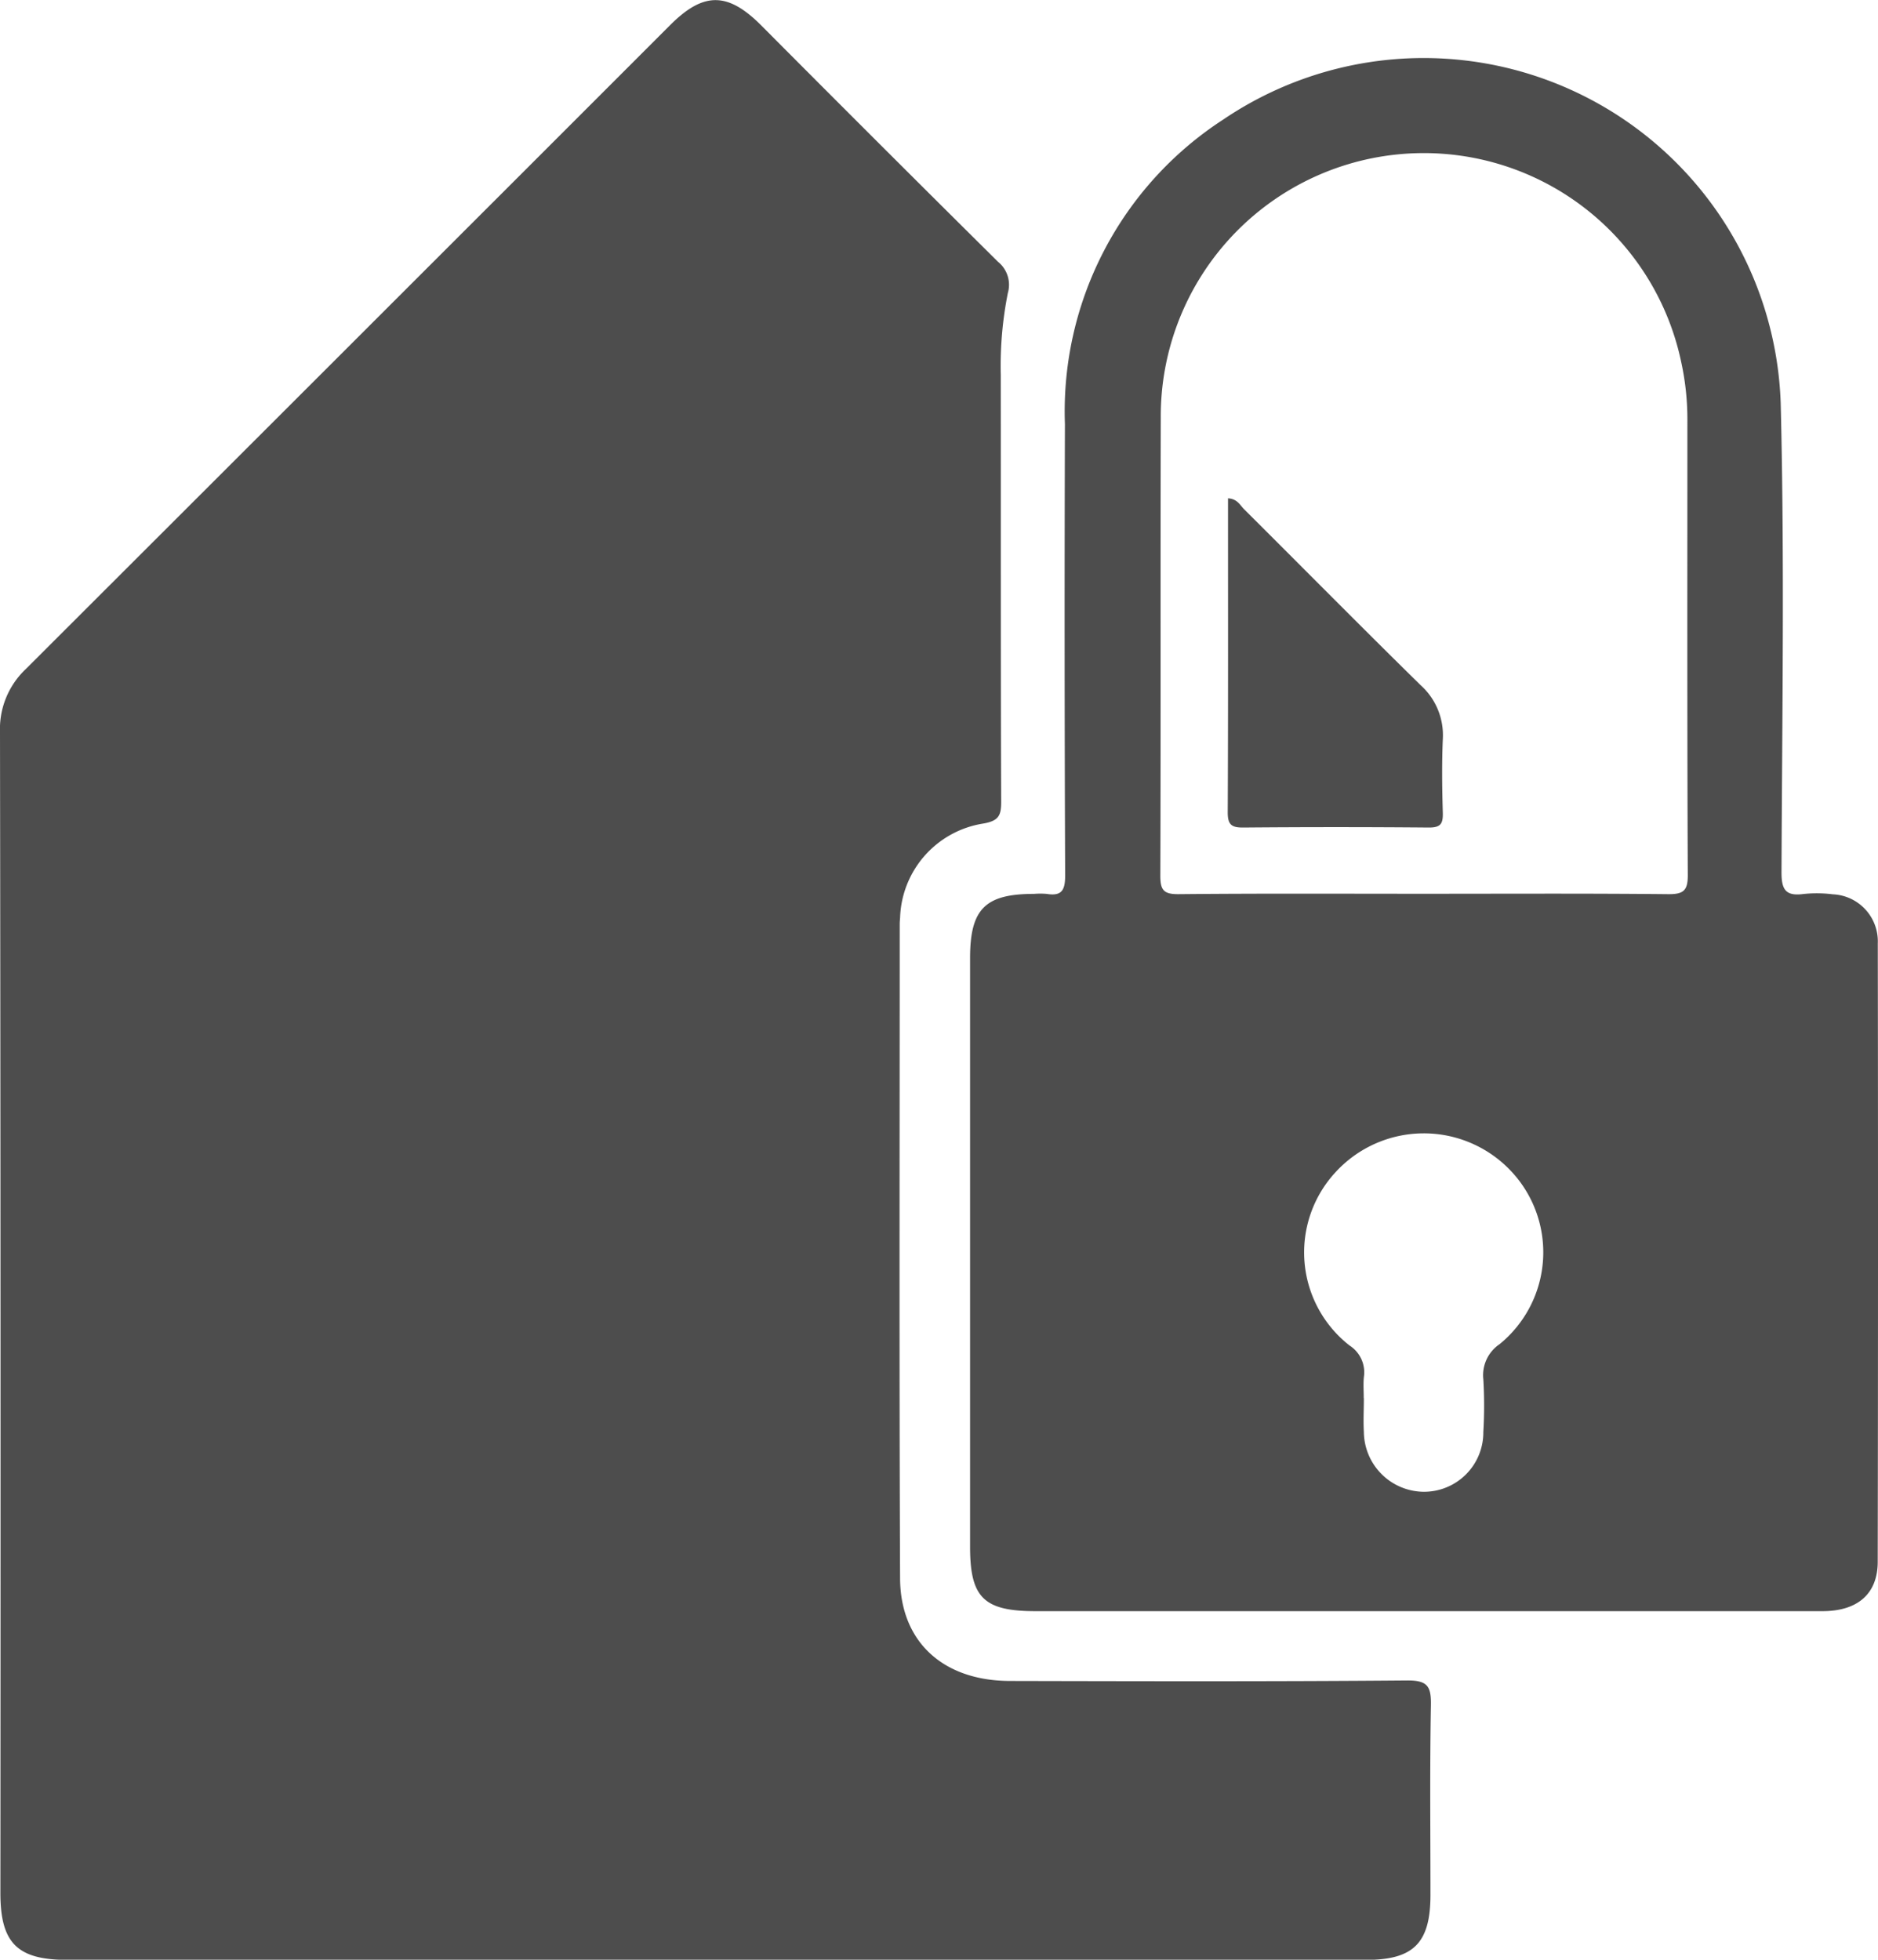 <svg xmlns:xlink="http://www.w3.org/1999/xlink"  xmlns="http://www.w3.org/2000/svg" width="81.273" height="84.803" viewBox="0 0 81.273 84.803">
                            <g id="Group_35" data-name="Group 35" transform="translate(-644.651 -3802.498)">
                                <path id="Path_26" data-name="Path 26" d="M705.546,3875.218c-5.731.048-11.462.034-17.194.021-2.877-.007-4.738-1.685-4.749-4.446-.04-9.435-.016-18.87-.016-28.3,0-.1.009-.193.017-.289a4.263,4.263,0,0,1,3.6-4.068c.675-.118.777-.351.775-.961-.024-6.15-.011-12.3-.018-18.451a16.105,16.105,0,0,1,.307-3.551,1.278,1.278,0,0,0-.428-1.347q-5.145-5.1-10.254-10.237c-1.449-1.447-2.493-1.448-3.938,0q-13.935,13.935-27.878,27.859a3.568,3.568,0,0,0-1.119,2.738q.036,25.116.017,50.233c0,2.159.731,2.89,2.89,2.89h56.219c2.048,0,2.776-.733,2.779-2.8,0-2.737-.031-5.475.02-8.211C706.591,3875.476,706.437,3875.211,705.546,3875.218Z" fill="#4d4d4d"></path>
                                <path id="Path_27" data-name="Path 27" d="M725.915,3843.324a2.038,2.038,0,0,0-1.95-2.126,5.5,5.5,0,0,0-1.275-.012c-.77.1-.945-.2-.942-.951.027-6.756.134-13.516-.034-20.268a15.461,15.461,0,0,0-24.127-12.295,15.053,15.053,0,0,0-6.85,13.177q-.03,9.768.01,19.538c0,.636-.151.9-.8.793a3.323,3.323,0,0,0-.547,0c-2.117,0-2.768.654-2.768,2.78v25.473c0,2.2.592,2.786,2.833,2.786h16.8q8.626,0,17.255,0c1.524,0,2.39-.751,2.392-2.135Q725.935,3856.7,725.915,3843.324Zm-16.371,17.344a1.618,1.618,0,0,0-.7,1.519,19.265,19.265,0,0,1,0,2.28,2.567,2.567,0,0,1-2.625,2.585,2.615,2.615,0,0,1-2.545-2.588c-.028-.485,0-.973,0-1.459h-.005c0-.3-.024-.611.005-.912a1.376,1.376,0,0,0-.616-1.367,5.111,5.111,0,0,1-.6-7.513,5.181,5.181,0,0,1,7.556-.069A5.125,5.125,0,0,1,709.544,3860.668Zm7.29-19.476c-3.529-.036-7.059-.017-10.59-.017s-7.06-.018-10.59.017c-.655.006-.79-.188-.788-.811.023-6.6,0-13.208.019-19.812a11.383,11.383,0,0,1,22.525-2.392,11.6,11.6,0,0,1,.265,2.535c0,6.543-.012,13.087.017,19.63C717.7,3841.035,717.514,3841.2,716.834,3841.192Z" fill="#4d4d4d"></path>
                                <path id="Path_28" data-name="Path 28" d="M706.127,3832.145c-2.563-2.516-5.086-5.072-7.632-7.606-.178-.177-.3-.457-.7-.476,0,4.587.009,9.091-.012,13.594,0,.532.168.656.673.652q4.019-.035,8.035,0c.5,0,.609-.16.6-.622-.031-1.064-.046-2.132,0-3.2A2.909,2.909,0,0,0,706.127,3832.145Z" fill="#4d4d4d"></path>
                            </g>
                        </svg>